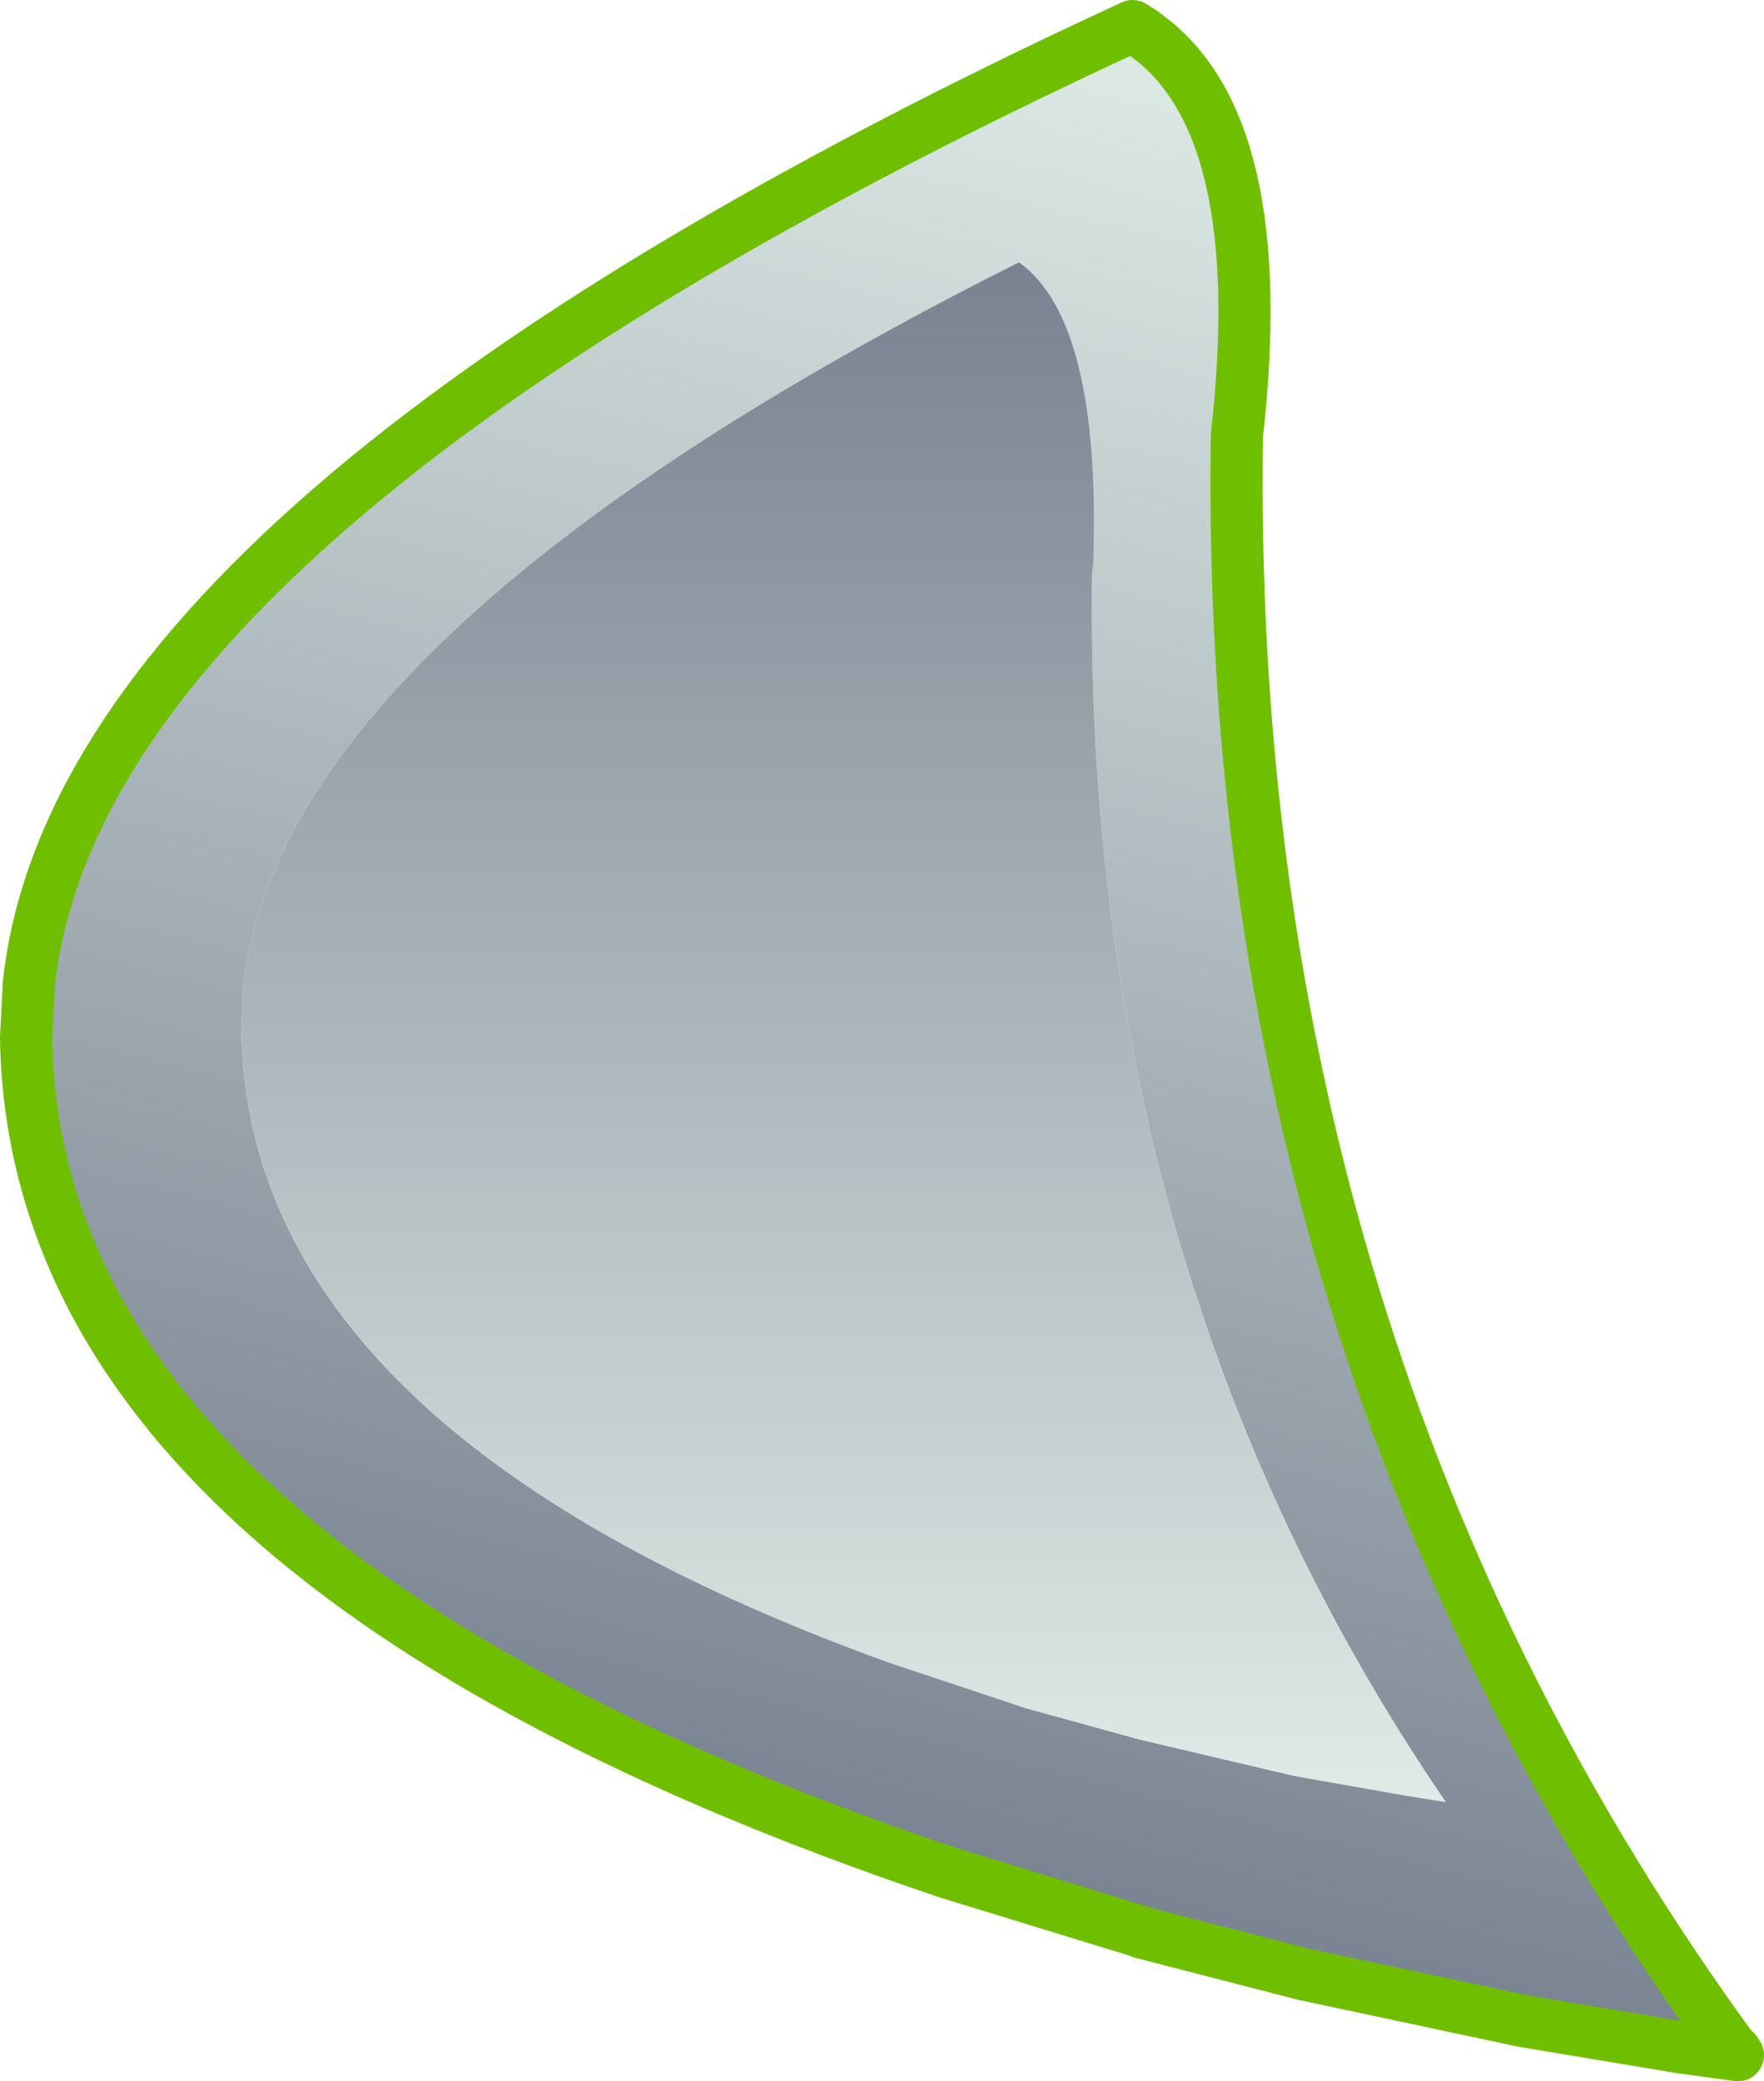 <?xml version="1.0" encoding="UTF-8" standalone="no"?>
<svg xmlns:xlink="http://www.w3.org/1999/xlink" height="79.75px" width="67.6px" xmlns="http://www.w3.org/2000/svg">
  <g transform="matrix(1.0, 0.0, 0.0, 1.0, 33.8, 39.85)">
    <path d="M13.6 -23.15 Q13.1 11.95 32.65 38.75 L32.7 38.75 32.8 38.9 30.6 38.6 24.6 37.6 16.15 35.8 9.95 34.2 10.0 34.2 2.5 31.9 Q-32.5 20.1 -32.8 -0.1 L-32.7 -2.05 -32.7 -2.1 Q-30.8 -20.2 9.6 -38.85 L10.0 -38.6 10.05 -38.55 Q14.95 -35.1 13.6 -23.15 M5.25 -29.8 Q-23.15 -15.55 -24.5 -1.9 L-24.55 -0.4 Q-24.35 14.95 0.25 23.85 L5.5 25.6 9.85 26.8 15.8 28.2 20.05 28.95 21.6 29.2 Q7.7 8.85 8.05 -17.85 L8.1 -18.3 Q8.4 -27.55 5.25 -29.8" fill="url(#gradient0)" fill-rule="evenodd" stroke="none"/>
    <path d="M5.25 -29.8 Q8.4 -27.55 8.1 -18.3 L8.05 -17.85 Q7.7 8.85 21.6 29.2 L20.05 28.95 15.8 28.2 9.85 26.8 5.5 25.6 0.25 23.85 Q-24.35 14.95 -24.55 -0.4 L-24.5 -1.9 Q-23.15 -15.55 5.25 -29.8" fill="url(#gradient1)" fill-rule="evenodd" stroke="none"/>
    <path d="M13.6 -23.15 Q13.1 11.95 32.65 38.75 L32.7 38.75 32.8 38.9 30.6 38.6 24.6 37.6 16.15 35.8 9.95 34.2 10.0 34.2 2.5 31.9 Q-32.5 20.1 -32.8 -0.1 L-32.7 -2.05 -32.7 -2.1 Q-30.8 -20.2 9.6 -38.85 L10.0 -38.6 10.05 -38.55 Q14.95 -35.1 13.6 -23.15 Z" fill="none" stroke="#6fbf00" stroke-linecap="round" stroke-linejoin="round" stroke-width="2.0"/>
  </g>
  <defs>
    <linearGradient gradientTransform="matrix(-0.011, 0.042, -0.044, -0.011, 5.7, -3.45)" gradientUnits="userSpaceOnUse" id="gradient0" spreadMethod="pad" x1="-819.2" x2="819.2">
      <stop offset="0.0" stop-color="#deebe6"/>
      <stop offset="1.0" stop-color="#798291"/>
    </linearGradient>
    <linearGradient gradientTransform="matrix(0.0, -0.036, 0.028, 0.0, -1.5, -0.3)" gradientUnits="userSpaceOnUse" id="gradient1" spreadMethod="pad" x1="-819.2" x2="819.2">
      <stop offset="0.0" stop-color="#deebe6"/>
      <stop offset="1.0" stop-color="#798291"/>
    </linearGradient>
  </defs>
</svg>
